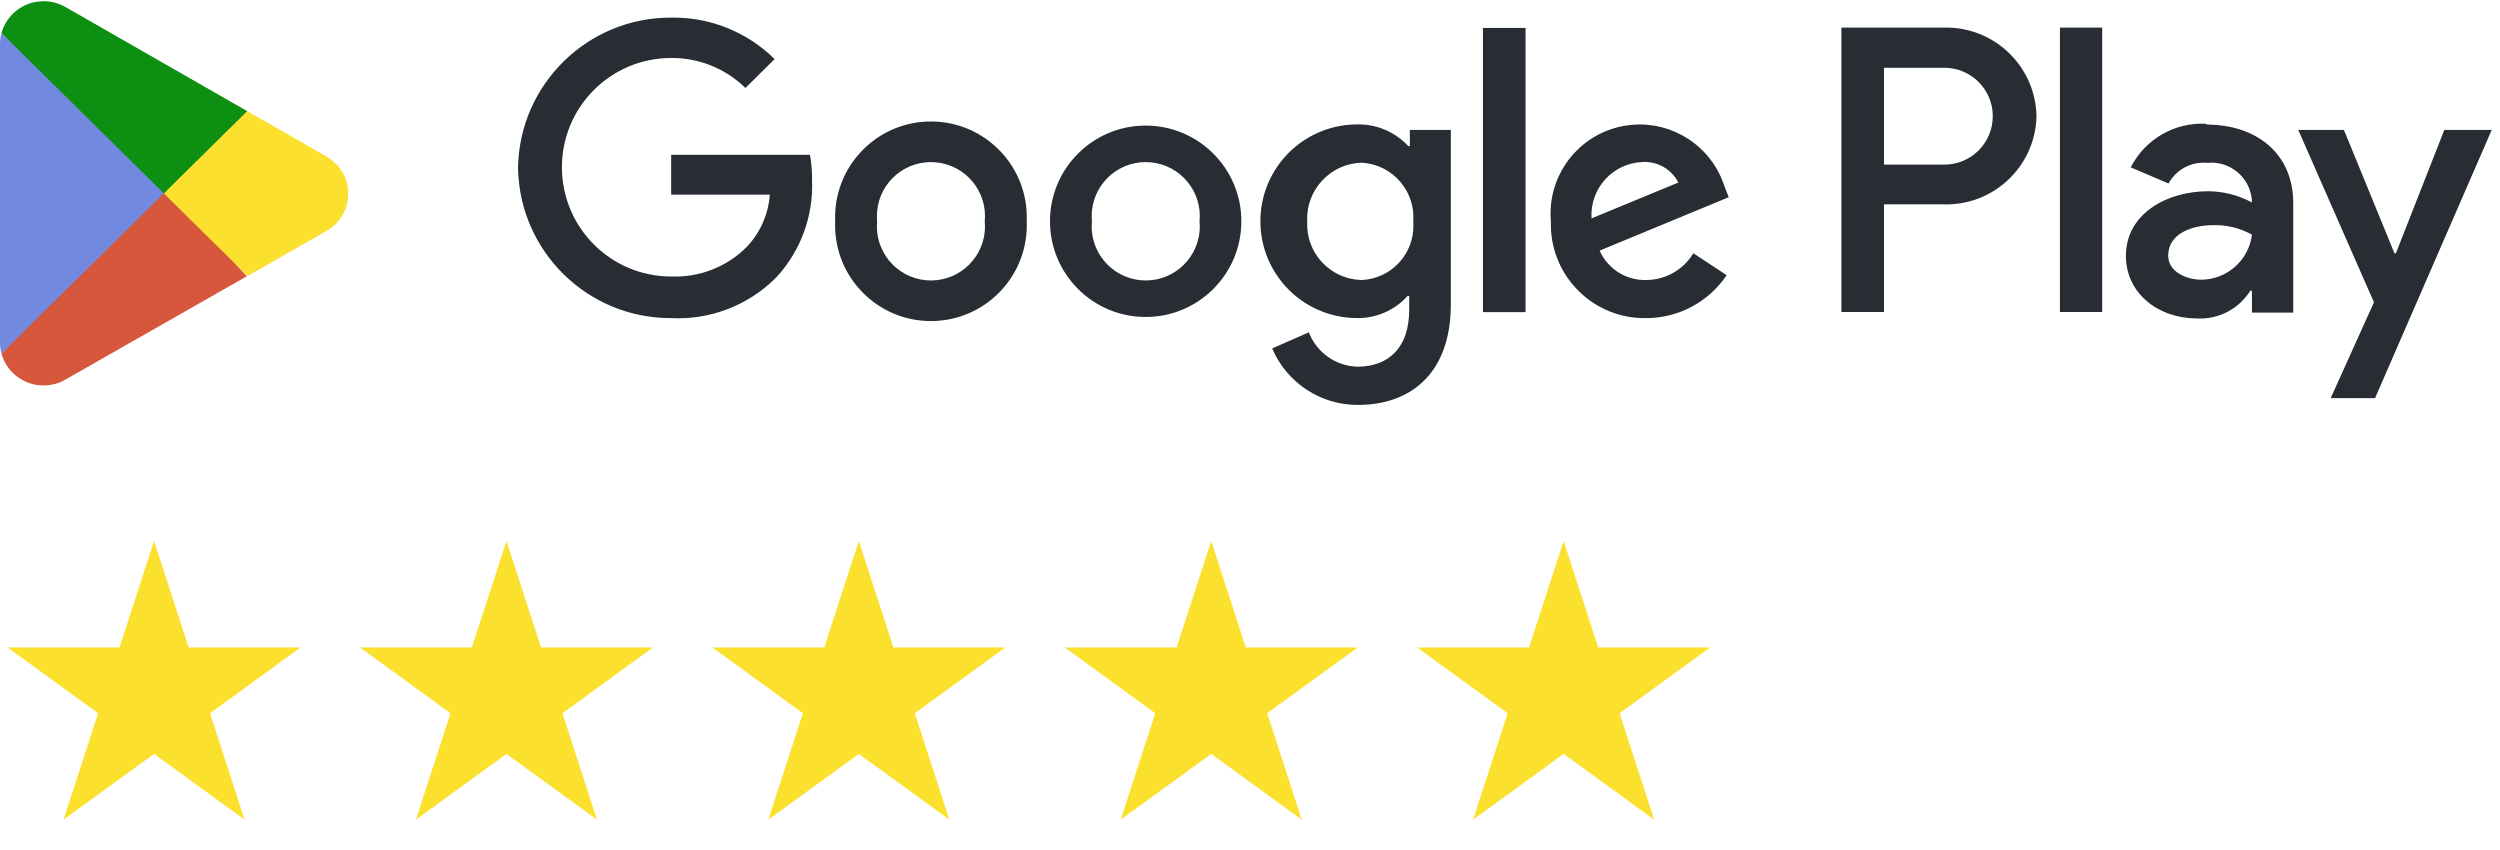 <svg width="147" height="50" viewBox="0 0 147 50" fill="none" xmlns="http://www.w3.org/2000/svg">
<path d="M143.726 7.64L140.879 14.891H140.794L137.823 7.64H135.137L139.588 17.775L137.044 23.411H139.653L146.514 7.64H143.726ZM123.609 1.624H121.124V18.345H123.609V1.624ZM114.252 1.624H108.274V18.345H110.779V12.016H114.262C117.189 12.115 119.644 9.823 119.745 6.895C119.745 6.871 119.746 6.848 119.746 6.824C119.685 3.889 117.256 1.56 114.323 1.623C114.298 1.623 114.276 1.623 114.252 1.624ZM114.318 9.68H110.779V3.986H114.328C115.901 3.986 117.175 5.26 117.175 6.833C117.175 8.405 115.901 9.68 114.328 9.68H114.318ZM129.74 7.279C127.878 7.173 126.131 8.178 125.289 9.842L127.51 10.79C127.959 9.968 128.854 9.49 129.788 9.576C131.102 9.443 132.273 10.403 132.406 11.717C132.406 11.722 132.406 11.726 132.406 11.73V11.901C131.609 11.47 130.719 11.245 129.815 11.246C127.433 11.246 125.003 12.556 125.003 15.042C125.003 17.281 126.948 18.723 129.149 18.723C130.426 18.804 131.643 18.177 132.319 17.091H132.414V18.382H134.843V11.947C134.843 8.977 132.622 7.326 129.757 7.326L129.74 7.279ZM129.445 16.447C128.629 16.447 127.49 16.029 127.49 15.023C127.49 13.732 128.903 13.239 130.138 13.239C130.934 13.217 131.72 13.411 132.416 13.799C132.227 15.299 130.958 16.43 129.445 16.447ZM39.465 18.705C34.551 18.72 30.538 14.783 30.46 9.87C30.538 4.957 34.551 1.02 39.465 1.035C41.737 0.997 43.93 1.877 45.548 3.474L43.831 5.173C42.666 4.032 41.096 3.397 39.465 3.409C35.917 3.409 33.041 6.285 33.041 9.833C33.041 13.381 35.917 16.258 39.465 16.258C41.142 16.326 42.77 15.682 43.944 14.483C44.717 13.65 45.181 12.579 45.264 11.446H39.465V9.102H47.626C47.715 9.6 47.757 10.105 47.749 10.611C47.832 12.711 47.077 14.759 45.652 16.304C44.025 17.948 41.775 18.821 39.465 18.705ZM60.371 13.011C60.499 16.121 58.08 18.747 54.97 18.874C51.86 19.002 49.234 16.583 49.108 13.473C49.102 13.32 49.102 13.165 49.108 13.011C48.98 9.901 51.398 7.275 54.508 7.148C57.618 7.02 60.244 9.439 60.371 12.549C60.377 12.703 60.377 12.858 60.371 13.011ZM57.904 13.011C58.07 11.264 56.788 9.712 55.04 9.546C53.292 9.379 51.741 10.662 51.575 12.41C51.556 12.61 51.556 12.811 51.575 13.011C51.408 14.759 52.691 16.31 54.438 16.477C56.186 16.643 57.737 15.36 57.904 13.613C57.922 13.412 57.922 13.212 57.904 13.011ZM72.992 13.011C72.992 16.12 70.472 18.638 67.365 18.638C64.258 18.638 61.739 16.118 61.739 13.011C61.739 9.904 64.258 7.384 67.365 7.384C70.472 7.384 72.992 9.904 72.992 13.011ZM70.534 13.011C70.7 11.264 69.417 9.712 67.67 9.546C65.922 9.379 64.371 10.662 64.204 12.41C64.186 12.61 64.186 12.811 64.204 13.011C64.038 14.759 65.321 16.31 67.068 16.477C68.816 16.643 70.367 15.36 70.534 13.613C70.552 13.412 70.552 13.212 70.534 13.011ZM85.309 7.669V17.889C85.309 22.083 82.814 23.809 79.871 23.809C77.666 23.828 75.667 22.517 74.804 20.488L76.958 19.539C77.414 20.724 78.536 21.52 79.805 21.56C81.703 21.56 82.861 20.392 82.861 18.22V17.404H82.765C82.011 18.244 80.932 18.718 79.805 18.703C76.661 18.703 74.111 16.154 74.111 13.01C74.111 9.866 76.661 7.316 79.805 7.316C80.941 7.291 82.031 7.754 82.804 8.587H82.899V7.639H85.309V7.669ZM83.098 13.04C83.242 11.269 81.922 9.716 80.152 9.573C80.119 9.57 80.085 9.569 80.052 9.566C78.229 9.625 76.8 11.153 76.861 12.976C76.861 12.997 76.863 13.018 76.864 13.04C76.78 14.845 78.175 16.378 79.981 16.462C80.005 16.462 80.028 16.464 80.052 16.465C81.807 16.397 83.173 14.919 83.105 13.165C83.104 13.122 83.101 13.082 83.098 13.04ZM89.703 1.643V18.354H87.197V1.643H89.703ZM99.571 14.89L101.526 16.181C100.467 17.762 98.685 18.71 96.781 18.705C93.737 18.749 91.233 16.316 91.19 13.271C91.19 13.185 91.19 13.098 91.193 13.011C90.943 10.129 93.077 7.591 95.96 7.34C98.388 7.13 100.642 8.623 101.394 10.942L101.65 11.596L94.058 14.737C94.542 15.825 95.64 16.509 96.83 16.465C97.954 16.448 98.99 15.852 99.571 14.89ZM93.583 12.841L98.688 10.733C98.284 9.943 97.448 9.469 96.562 9.527C94.84 9.603 93.504 11.06 93.579 12.782C93.579 12.801 93.581 12.819 93.582 12.839L93.583 12.841Z" fill="#282D34"/>
<path d="M9.562 10.863L0.084 20.793C0.469 22.16 1.89 22.955 3.256 22.57C3.463 22.511 3.663 22.427 3.848 22.319L14.513 16.244L9.562 10.862V10.863Z" fill="#D6573B"/>
<path d="M19.146 9.174L14.534 6.532L9.343 11.088L14.556 16.23L19.132 13.616C20.359 12.974 20.833 11.459 20.191 10.232C19.954 9.78 19.584 9.411 19.132 9.174H19.146Z" fill="#FBE02E"/>
<path d="M0.085 1.948C0.028 2.16 -0.001 2.379 1.787e-05 2.598V20.142C1.787e-05 20.361 0.029 20.579 0.085 20.791L9.888 11.115L0.085 1.948Z" fill="#718ADF"/>
<path d="M9.633 11.373L14.535 6.534L3.884 0.432C3.484 0.197 3.028 0.073 2.563 0.071C1.411 0.069 0.398 0.834 0.084 1.943L9.633 11.372V11.373Z" fill="#0D9012"/>
<path d="M9.059 31.81L11.094 38.07H17.676L12.351 41.938L14.384 48.198L9.059 44.33L3.734 48.198L5.768 41.938L0.443 38.07H7.026L9.059 31.81Z" fill="#FBE02E"/>
<path d="M29.78 31.81L31.814 38.07H38.396L33.071 41.938L35.105 48.198L29.78 44.33L24.455 48.198L26.489 41.938L21.164 38.07H27.746L29.78 31.81Z" fill="#FBE02E"/>
<path d="M50.5 31.81L52.534 38.07H59.116L53.791 41.938L55.825 48.198L50.5 44.33L45.175 48.198L47.209 41.938L41.884 38.07H48.466L50.5 31.81Z" fill="#FBE02E"/>
<path d="M71.22 31.81L73.254 38.07H79.836L74.511 41.938L76.545 48.198L71.22 44.33L65.895 48.198L67.929 41.938L62.604 38.07H69.186L71.22 31.81Z" fill="#FBE02E"/>
<path d="M91.941 31.81L93.975 38.07H100.557L95.232 41.938L97.266 48.198L91.941 44.33L86.615 48.198L88.65 41.938L83.324 38.07H89.907L91.941 31.81Z" fill="#FBE02E"/>
</svg>

